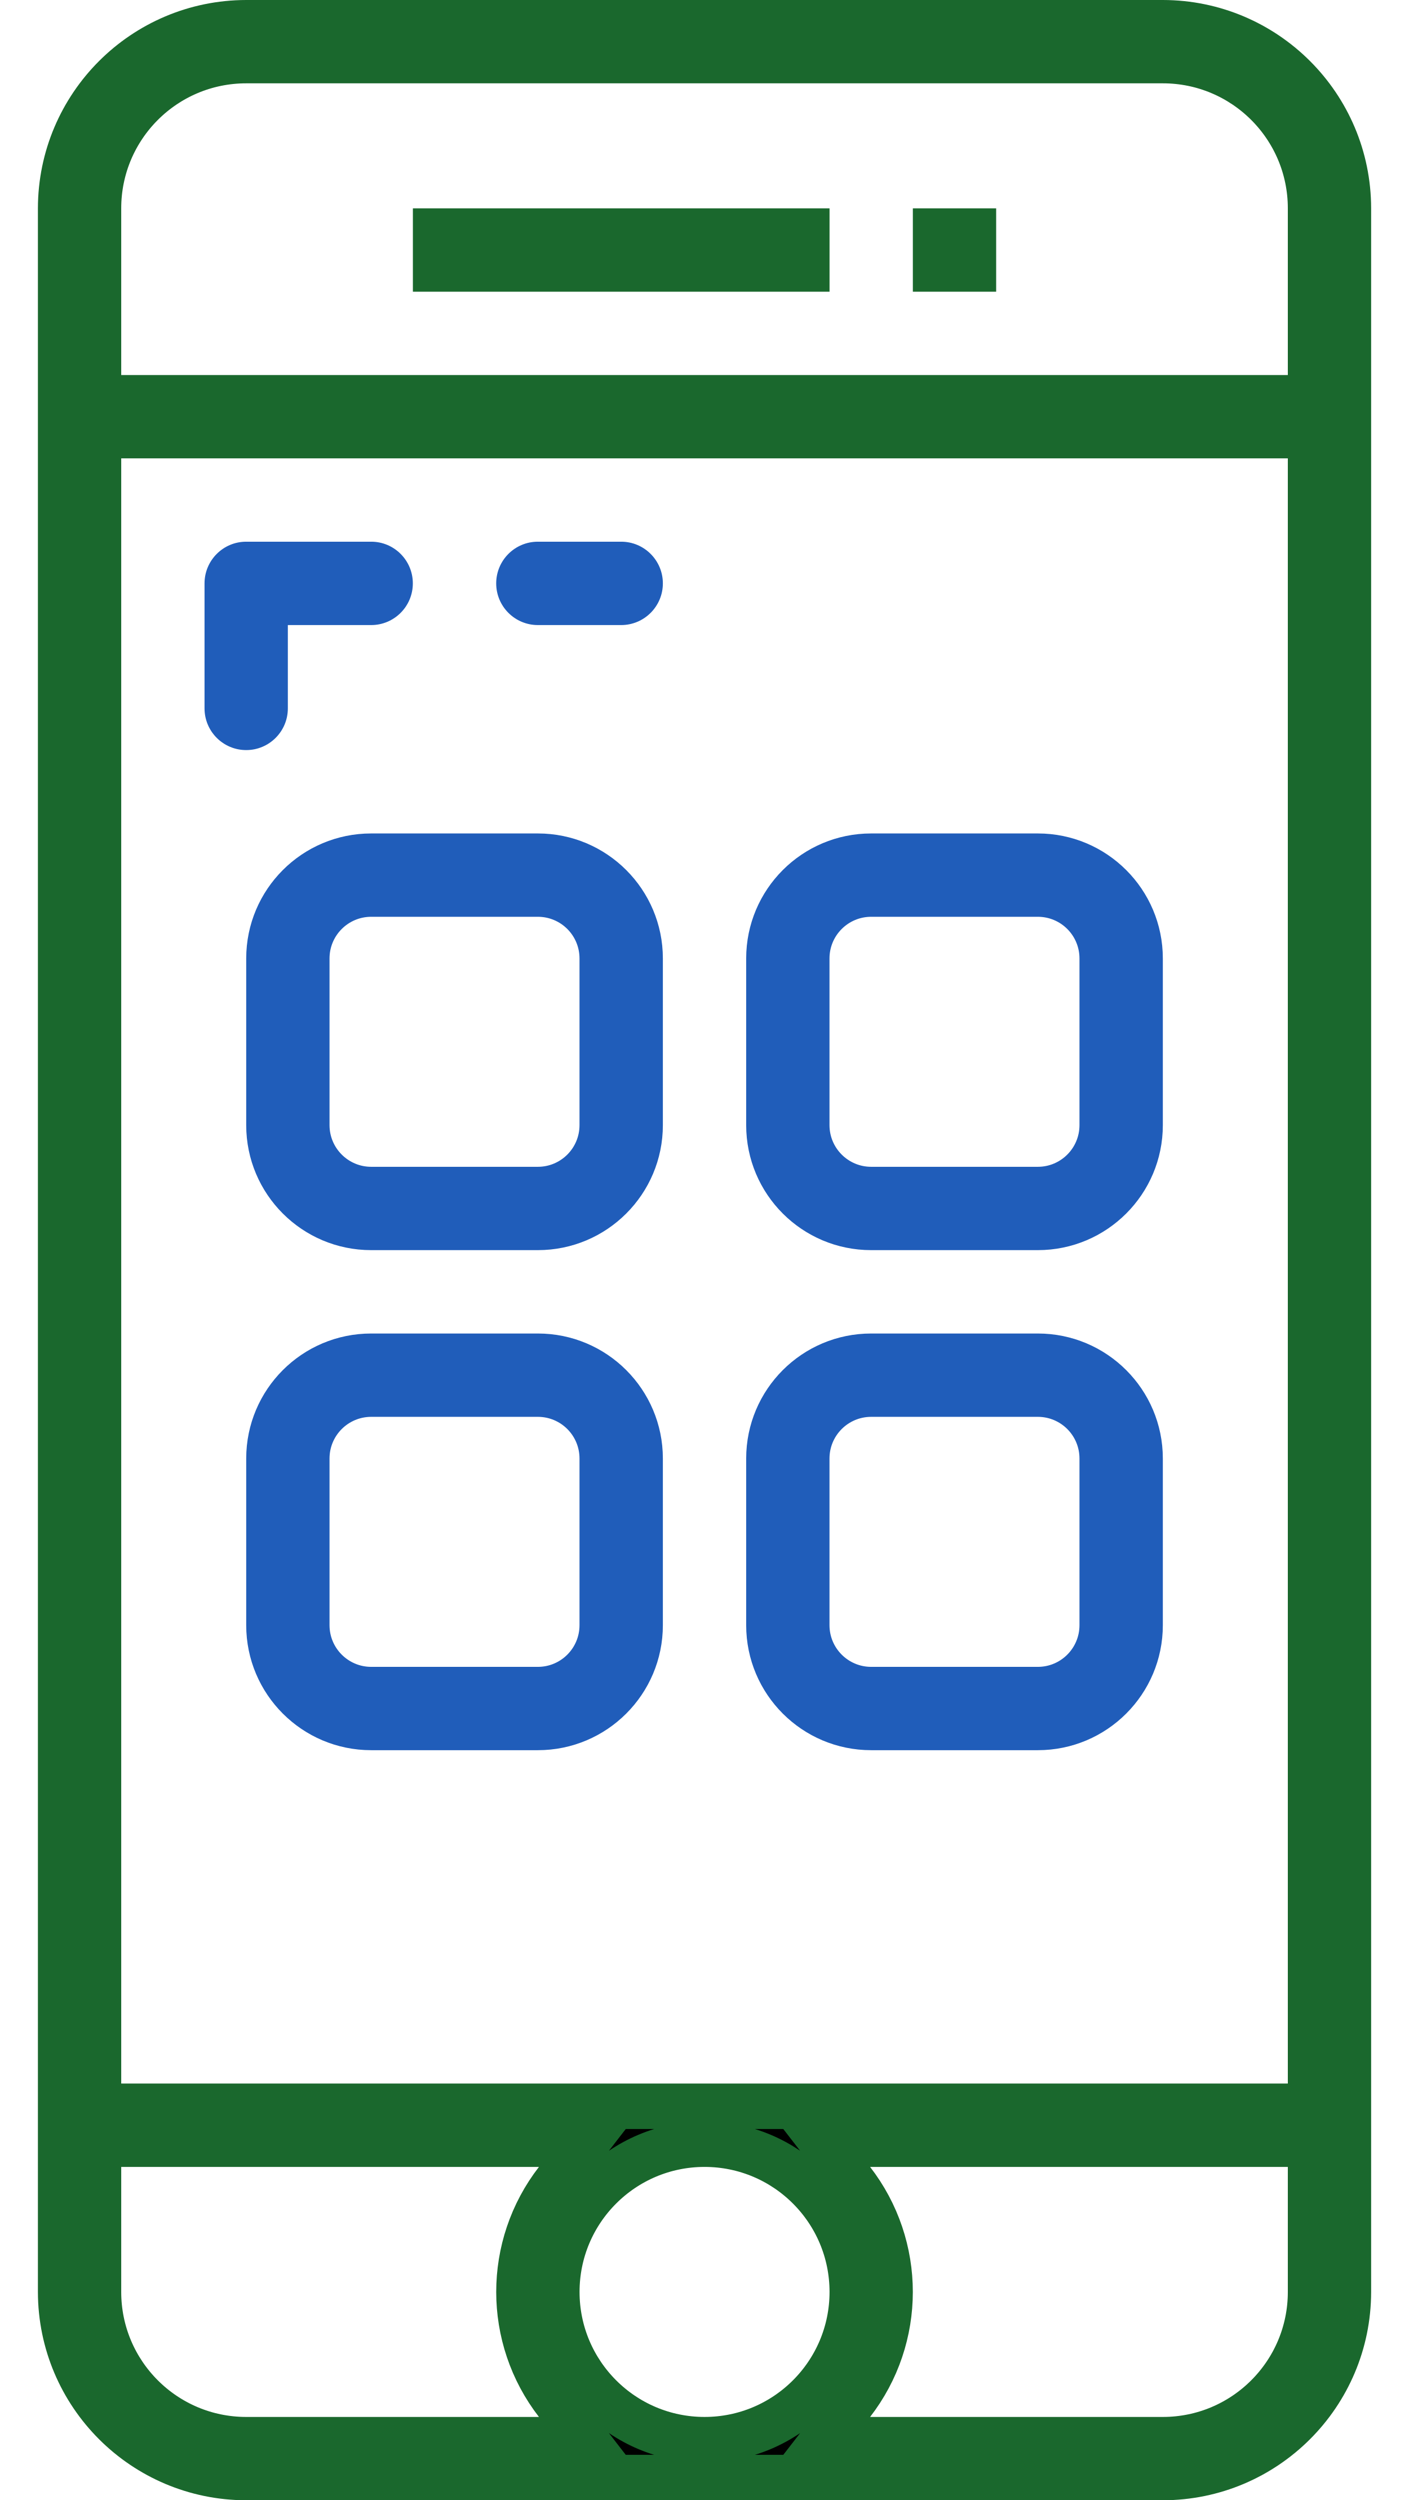 <svg width="31" height="55" viewBox="0 0 31 55" fill="none" xmlns="http://www.w3.org/2000/svg">
<path d="M11.858 53.667H12.877L12.253 52.861C11.139 51.422 11.139 49.412 12.253 47.973L12.877 47.167H11.858H2.667H2.167V47.667V50.417C2.167 52.212 3.622 53.667 5.417 53.667H11.858ZM18.748 52.861L18.124 53.667H19.143H25.584C27.379 53.667 28.834 52.212 28.834 50.417V47.667V47.167H28.334H19.143H18.124L18.748 47.973C19.862 49.412 19.862 51.422 18.748 52.861ZM28.334 46.333H28.834V45.833V10.083V9.583H28.334H2.667H2.167V10.083V45.833V46.333H2.667H28.334ZM28.334 8.75H28.834V8.25V4.583C28.834 2.788 27.379 1.333 25.584 1.333H5.417C3.622 1.333 2.167 2.788 2.167 4.583V8.25V8.75H2.667H28.334ZM5.418 0.5H25.584C27.838 0.503 29.665 2.33 29.667 4.584V50.416C29.665 52.67 27.838 54.497 25.583 54.5H5.418C3.164 54.497 1.337 52.671 1.334 50.416V4.584C1.337 2.33 3.164 0.503 5.418 0.5ZM12.251 50.417C12.251 52.212 13.706 53.667 15.501 53.667C17.296 53.667 18.751 52.212 18.751 50.417C18.751 48.622 17.296 47.167 15.501 47.167C13.706 47.167 12.251 48.622 12.251 50.417Z" fill="black" stroke="#1A682D"/>
<path d="M9.584 5.917V5.083H17.751V5.917H9.584Z" fill="black" stroke="#1A682D"/>
<path d="M11.834 18.334H8.167C6.648 18.334 5.417 19.565 5.417 21.084V24.75C5.417 26.269 6.648 27.5 8.167 27.5H11.834C13.352 27.5 14.584 26.269 14.584 24.75V21.084C14.584 19.565 13.352 18.334 11.834 18.334ZM12.75 24.75C12.75 25.256 12.34 25.667 11.834 25.667H8.167C7.661 25.667 7.25 25.256 7.25 24.75V21.084C7.25 20.577 7.661 20.167 8.167 20.167H11.834C12.34 20.167 12.75 20.577 12.75 21.084V24.75Z" fill="#205DBA"/>
<path d="M22.834 18.334H19.167C17.648 18.334 16.417 19.565 16.417 21.084V24.75C16.417 26.269 17.648 27.5 19.167 27.5H22.834C24.352 27.5 25.584 26.269 25.584 24.75V21.084C25.584 19.565 24.352 18.334 22.834 18.334ZM23.75 24.75C23.75 25.256 23.34 25.667 22.834 25.667H19.167C18.661 25.667 18.25 25.256 18.25 24.75V21.084C18.25 20.577 18.661 20.167 19.167 20.167H22.834C23.34 20.167 23.75 20.577 23.75 21.084V24.75Z" fill="#205DBA"/>
<path d="M11.834 29.334H8.167C6.648 29.334 5.417 30.565 5.417 32.084V35.75C5.417 37.269 6.648 38.5 8.167 38.5H11.834C13.352 38.5 14.584 37.269 14.584 35.75V32.084C14.584 30.565 13.352 29.334 11.834 29.334ZM12.75 35.75C12.75 36.256 12.34 36.667 11.834 36.667H8.167C7.661 36.667 7.25 36.256 7.25 35.75V32.084C7.25 31.577 7.661 31.167 8.167 31.167H11.834C12.34 31.167 12.75 31.577 12.75 32.084V35.75Z" fill="#205DBA"/>
<path d="M22.834 29.334H19.167C17.648 29.334 16.417 30.565 16.417 32.084V35.75C16.417 37.269 17.648 38.5 19.167 38.5H22.834C24.352 38.5 25.584 37.269 25.584 35.75V32.084C25.584 30.565 24.352 29.334 22.834 29.334ZM23.75 35.75C23.75 36.256 23.34 36.667 22.834 36.667H19.167C18.661 36.667 18.25 36.256 18.25 35.75V32.084C18.25 31.577 18.661 31.167 19.167 31.167H22.834C23.34 31.167 23.75 31.577 23.75 32.084V35.75Z" fill="#205DBA"/>
<path d="M8.167 11.916H5.417C4.91 11.916 4.5 12.327 4.5 12.833V15.583C4.5 16.089 4.91 16.5 5.417 16.5C5.923 16.5 6.333 16.089 6.333 15.583V13.75H8.167C8.673 13.75 9.083 13.339 9.083 12.833C9.083 12.327 8.673 11.916 8.167 11.916Z" fill="#205DBA"/>
<path d="M13.667 11.916H11.834C11.327 11.916 10.917 12.327 10.917 12.833C10.917 13.339 11.327 13.75 11.834 13.75H13.667C14.173 13.75 14.584 13.339 14.584 12.833C14.584 12.327 14.173 11.916 13.667 11.916Z" fill="#205DBA"/>
<path d="M20.584 5.917V5.083H21.417V5.917H20.584Z" fill="black" stroke="#1A682D"/>
</svg>
